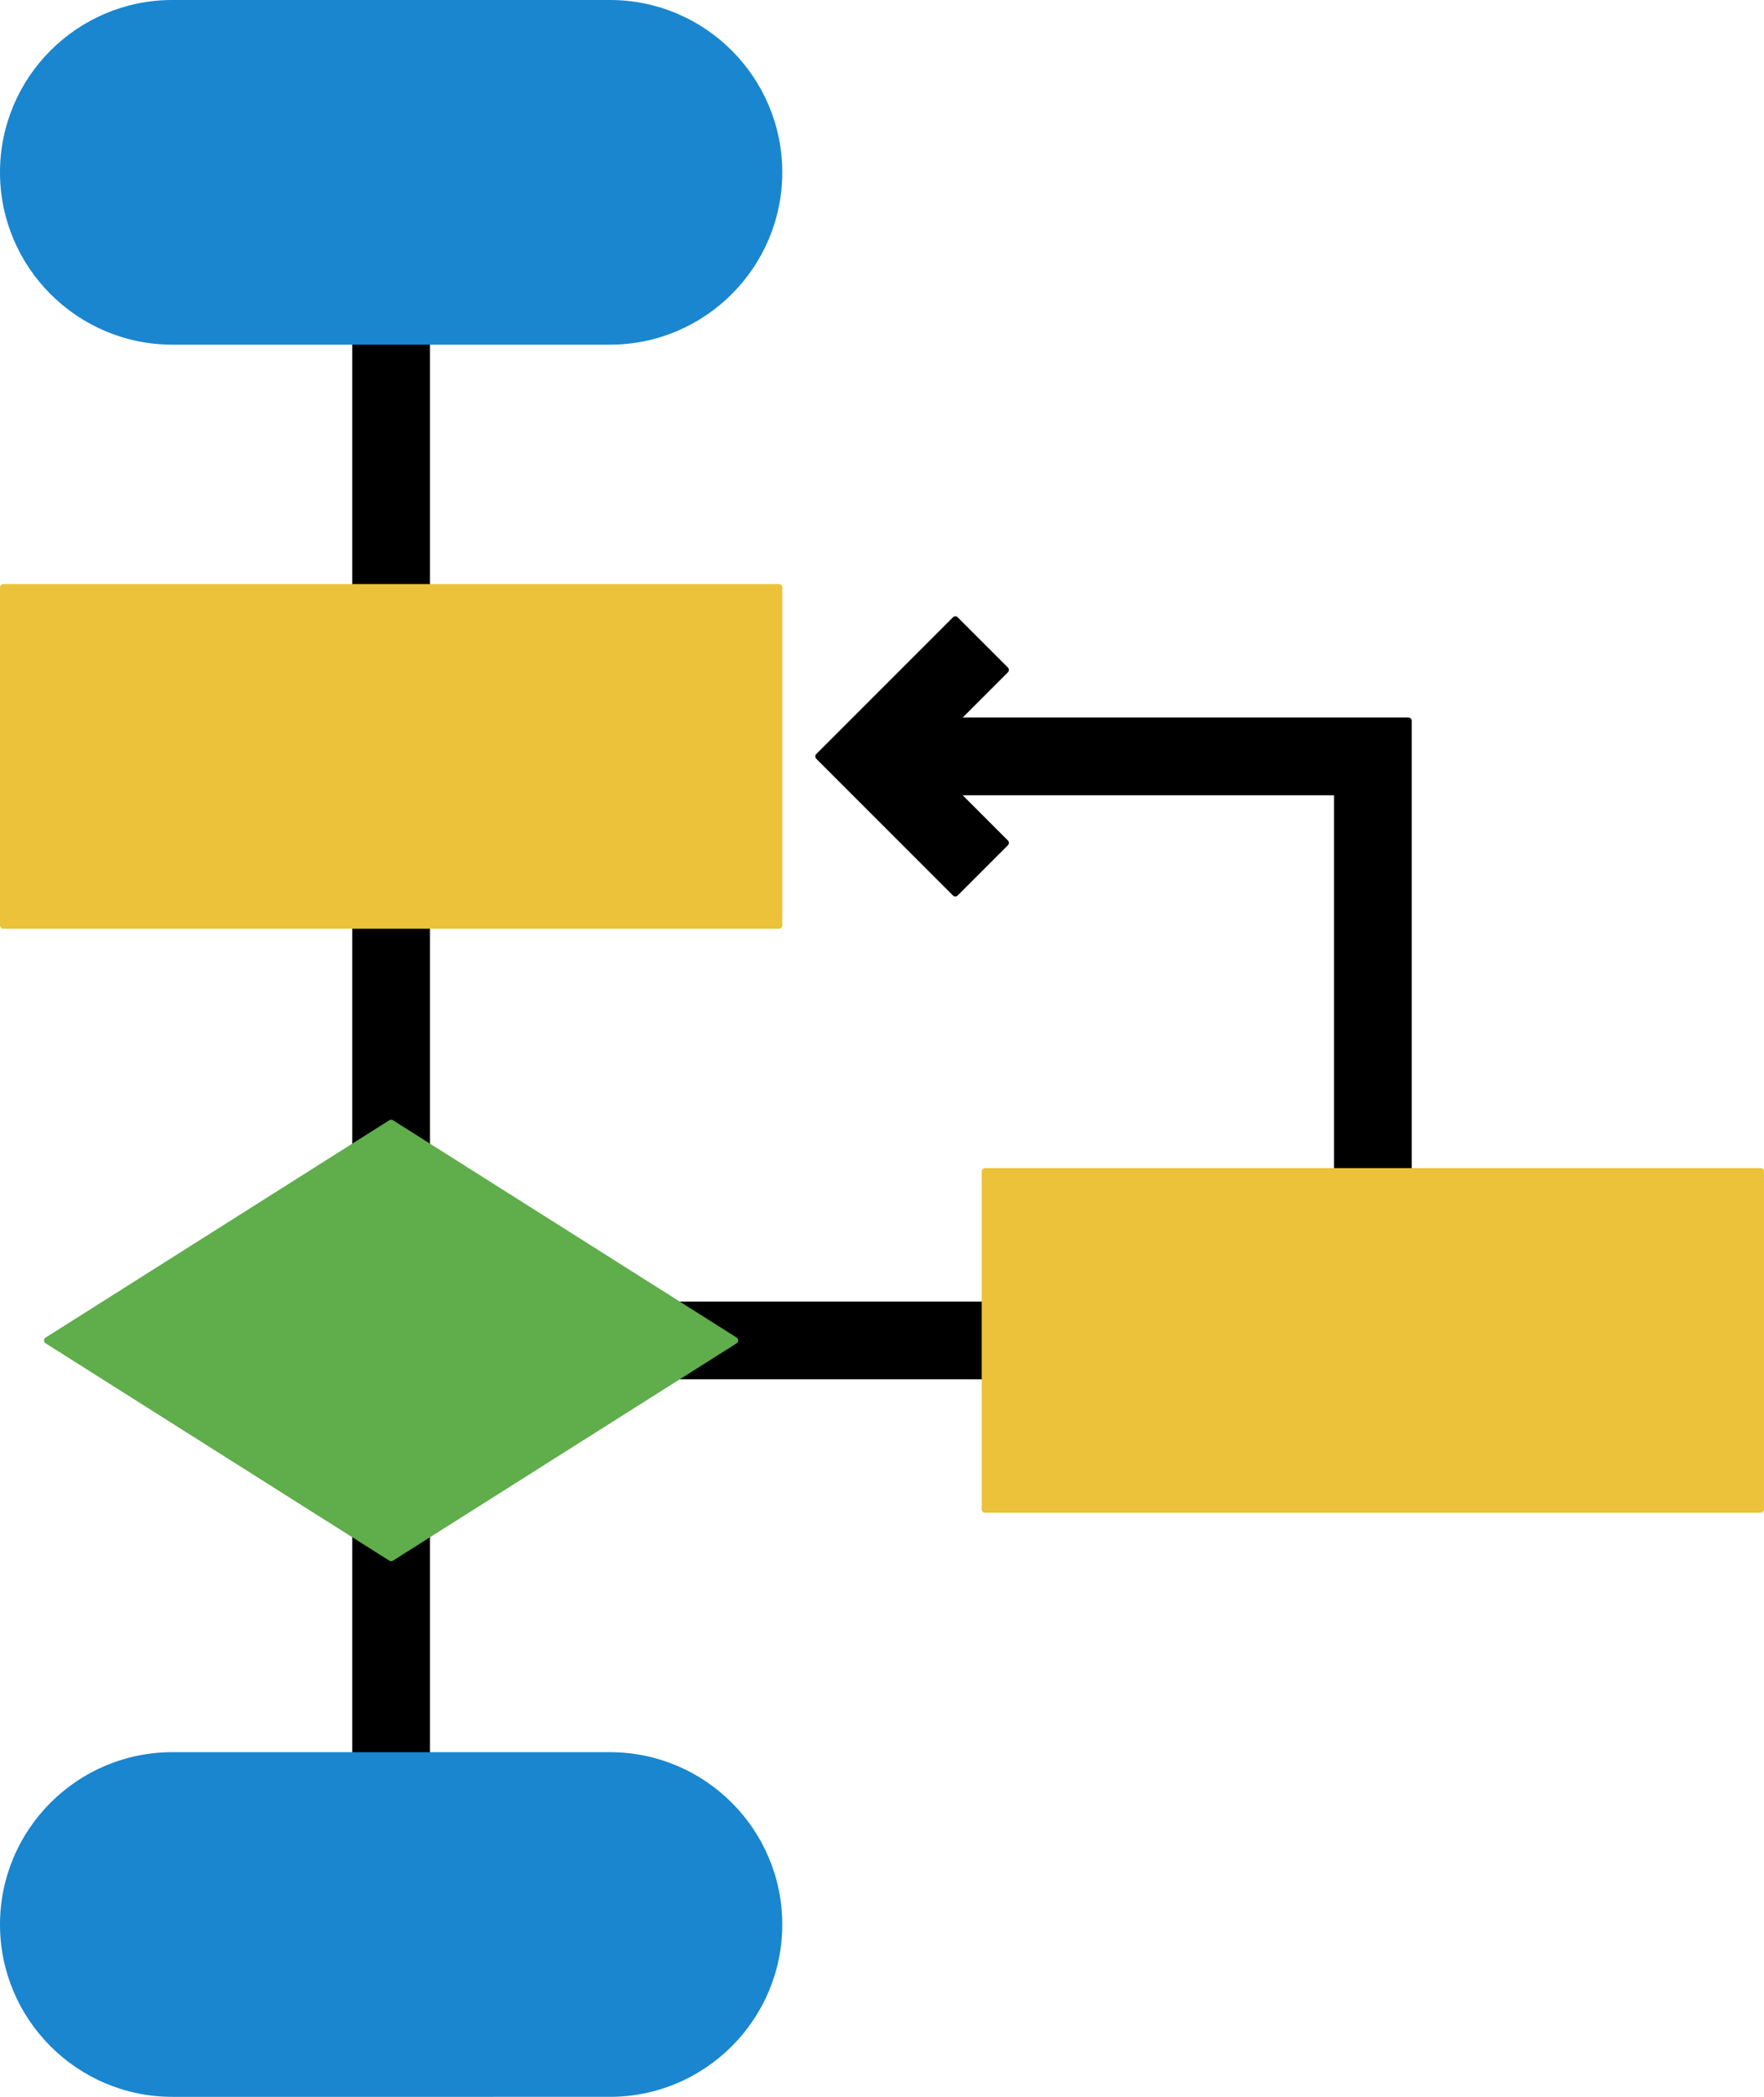 <?xml version="1.0" encoding="UTF-8"?>
<!DOCTYPE svg PUBLIC '-//W3C//DTD SVG 1.0//EN'
          'http://www.w3.org/TR/2001/REC-SVG-20010904/DTD/svg10.dtd'>
<svg height="1500.0" preserveAspectRatio="xMidYMid meet" version="1.0" viewBox="0.0 0.0 1262.3 1500.0" width="1262.3" xmlns="http://www.w3.org/2000/svg" xmlns:xlink="http://www.w3.org/1999/xlink" zoomAndPan="magnify"
><g id="change1_1"
  ><path d="M254.475,1258.229c-1.321,0-2.392-1.07-2.392-2.392v-157.469c0-0.872,0.473-1.675,1.237-2.095 c0.361-0.199,0.758-0.296,1.155-0.296c0.445,0,0.889,0.123,1.279,0.369l24.138,15.262l24.141-15.263 c0.39-0.245,0.834-0.369,1.279-0.369c0.397,0,0.794,0.098,1.155,0.296c0.764,0.42,1.237,1.224,1.237,2.095 v157.471c0,1.321-1.07,2.392-2.392,2.392H254.475z M485.704,986.717c-1.065,0-2.002-0.704-2.298-1.726 c-0.296-1.024,0.12-2.119,1.019-2.688l37.01-23.395l-37.012-23.398c-0.899-0.57-1.316-1.665-1.019-2.688 c0.296-1.022,1.234-1.726,2.298-1.726h219.192c1.32,0,2.392,1.07,2.392,2.392v50.837 c0,1.321-1.072,2.392-2.392,2.392H485.704z M956.978,840.414c-1.32,0-2.392-1.07-2.392-2.392V568.904H688.899 l32.357,32.356c0.45,0.45,0.701,1.057,0.701,1.692c0,0.635-0.251,1.243-0.701,1.692l-35.95,35.948 c-0.447,0.45-1.057,0.701-1.691,0.701c-0.634,0-1.244-0.251-1.691-0.701l-97.807-97.808 c-0.933-0.933-0.933-2.449,0-3.383l97.807-97.807c0.447-0.45,1.057-0.701,1.691-0.701 c0.634,0,1.244,0.251,1.691,0.701l35.95,35.948c0.45,0.45,0.701,1.057,0.701,1.692 c0,0.635-0.251,1.243-0.701,1.692l-32.357,32.356h318.916c1.32,0,2.392,1.07,2.392,2.392v322.348 c0,1.321-1.072,2.392-2.392,2.392H956.978z M305.312,821.841c-0.445,0-0.889-0.124-1.279-0.369l-24.141-15.262 l-24.138,15.26c-0.39,0.245-0.834,0.369-1.279,0.369c-0.397,0-0.794-0.098-1.155-0.296 c-0.764-0.42-1.237-1.224-1.237-2.095V661.978c0-1.321,1.07-2.392,2.392-2.392h50.837 c1.321,0,2.392,1.07,2.392,2.392v157.471c0,0.872-0.473,1.675-1.237,2.095 C306.106,821.743,305.709,821.841,305.312,821.841z M254.475,422.599c-1.321,0-2.392-1.07-2.392-2.392V244.163 c0-1.321,1.07-2.392,2.392-2.392h50.837c1.321,0,2.392,1.07,2.392,2.392v176.044 c0,1.321-1.07,2.392-2.392,2.392H254.475z"
  /></g
  ><g id="change1_2"
  ><path d="M704.894,933.488v50.837H485.704c13.403-8.473,26.804-16.945,40.207-25.417 c-13.404-8.473-26.807-16.947-40.21-25.42H704.894z M1007.815,515.674H683.122l36.443-36.44l-35.949-35.95 l-97.805,97.808l97.805,97.808l35.949-35.949l-36.443-36.44h273.855v271.51h50.837V515.674z M305.311,819.448 V661.978h-50.837V819.447c8.472-5.356,16.945-10.712,25.417-16.068C288.364,808.735,296.838,814.091,305.311,819.448z M305.311,244.162h-50.837v176.044h50.837V244.162z M254.474,1098.368v157.469h50.837v-157.471 c-8.473,5.357-16.947,10.713-25.42,16.071C271.419,1109.08,262.946,1103.724,254.474,1098.368z"
  /></g
  ><g id="change2_1"
  ><path d="M123.276,1500C55.301,1500,0,1444.699,0,1376.724c0-67.975,55.301-123.278,123.276-123.278h313.232 c67.975,0,123.276,55.303,123.276,123.278c0,67.975-55.301,123.276-123.276,123.276H123.276z M123.276,246.554 C55.301,246.554,0,191.252,0,123.276S55.301,0,123.276,0h313.232c67.975,0,123.276,55.301,123.276,123.276 s-55.301,123.278-123.276,123.278H123.276z" fill="#1986CF"
  /></g
  ><g id="change2_2"
  ><path d="M305.311,244.162h-50.837H123.276c-66.763,0-120.885-54.123-120.885-120.886l0,0 c0-66.762,54.121-120.885,120.885-120.885h313.232c66.762,0,120.885,54.123,120.885,120.885l0,0 c0,66.763-54.123,120.886-120.885,120.886H305.311z M123.276,1255.837c-66.763,0-120.885,54.123-120.885,120.886l0,0 c0,66.763,54.121,120.885,120.885,120.885h313.232c66.762,0,120.885-54.121,120.885-120.885l0,0 c0-66.763-54.123-120.886-120.885-120.886H305.311h-50.837H123.276z" fill="#1986CF"
  /></g
  ><g id="change3_1"
  ><path d="M704.894,1082.185c-1.32,0-2.392-1.07-2.392-2.392v-241.771c0-1.321,1.072-2.392,2.392-2.392 h555.003c1.32,0,2.392,1.07,2.392,2.392v241.771c0,1.321-1.072,2.392-2.392,2.392H704.894z M2.392,664.37 c-1.321,0-2.392-1.07-2.392-2.392v-241.771c0-1.321,1.07-2.392,2.392-2.392h555.001 c1.321,0,2.392,1.07,2.392,2.392v241.771c0,1.321-1.07,2.392-2.392,2.392H2.392z" fill="#EBC239"
  /></g
  ><g id="change3_2"
  ><path d="M305.311,661.978h-50.837H2.391v-241.771h252.083h50.837h252.081v241.771H305.311z M1007.815,838.022h-50.837H704.894v95.466v50.837v95.468h555.001v-241.771H1007.815z" fill="#EBC239"
  /></g
  ><g id="change4_1"
  ><path d="M279.892,1116.829c-0.444,0-0.888-0.123-1.279-0.369L32.595,960.931 c-0.694-0.438-1.114-1.202-1.114-2.022s0.42-1.584,1.114-2.022l246.017-155.529 c0.391-0.247,0.835-0.369,1.279-0.369c0.444,0,0.888,0.123,1.278,0.369L527.189,956.886 c0.694,0.438,1.114,1.202,1.114,2.022s-0.42,1.584-1.114,2.022l-246.019,155.529 C280.779,1116.706,280.336,1116.829,279.892,1116.829z" fill="#5FAD4B"
  /></g
  ><g id="change4_2"
  ><path d="M525.911,958.908c-13.403,8.472-26.804,16.944-40.207,25.417 c-60.13,38.014-120.261,76.027-180.393,114.041c-8.473,5.357-16.947,10.713-25.42,16.071 c-8.472-5.357-16.945-10.713-25.417-16.069c-73.534-46.487-147.067-92.974-220.601-139.46 c73.534-46.487,147.067-92.974,220.601-139.461c8.472-5.356,16.945-10.712,25.417-16.068 c8.473,5.356,16.947,10.712,25.42,16.069c60.13,38.013,120.26,76.027,180.39,114.039 C499.104,941.961,512.507,950.435,525.911,958.908z" fill="#5FAD4B"
  /></g
></svg
>
